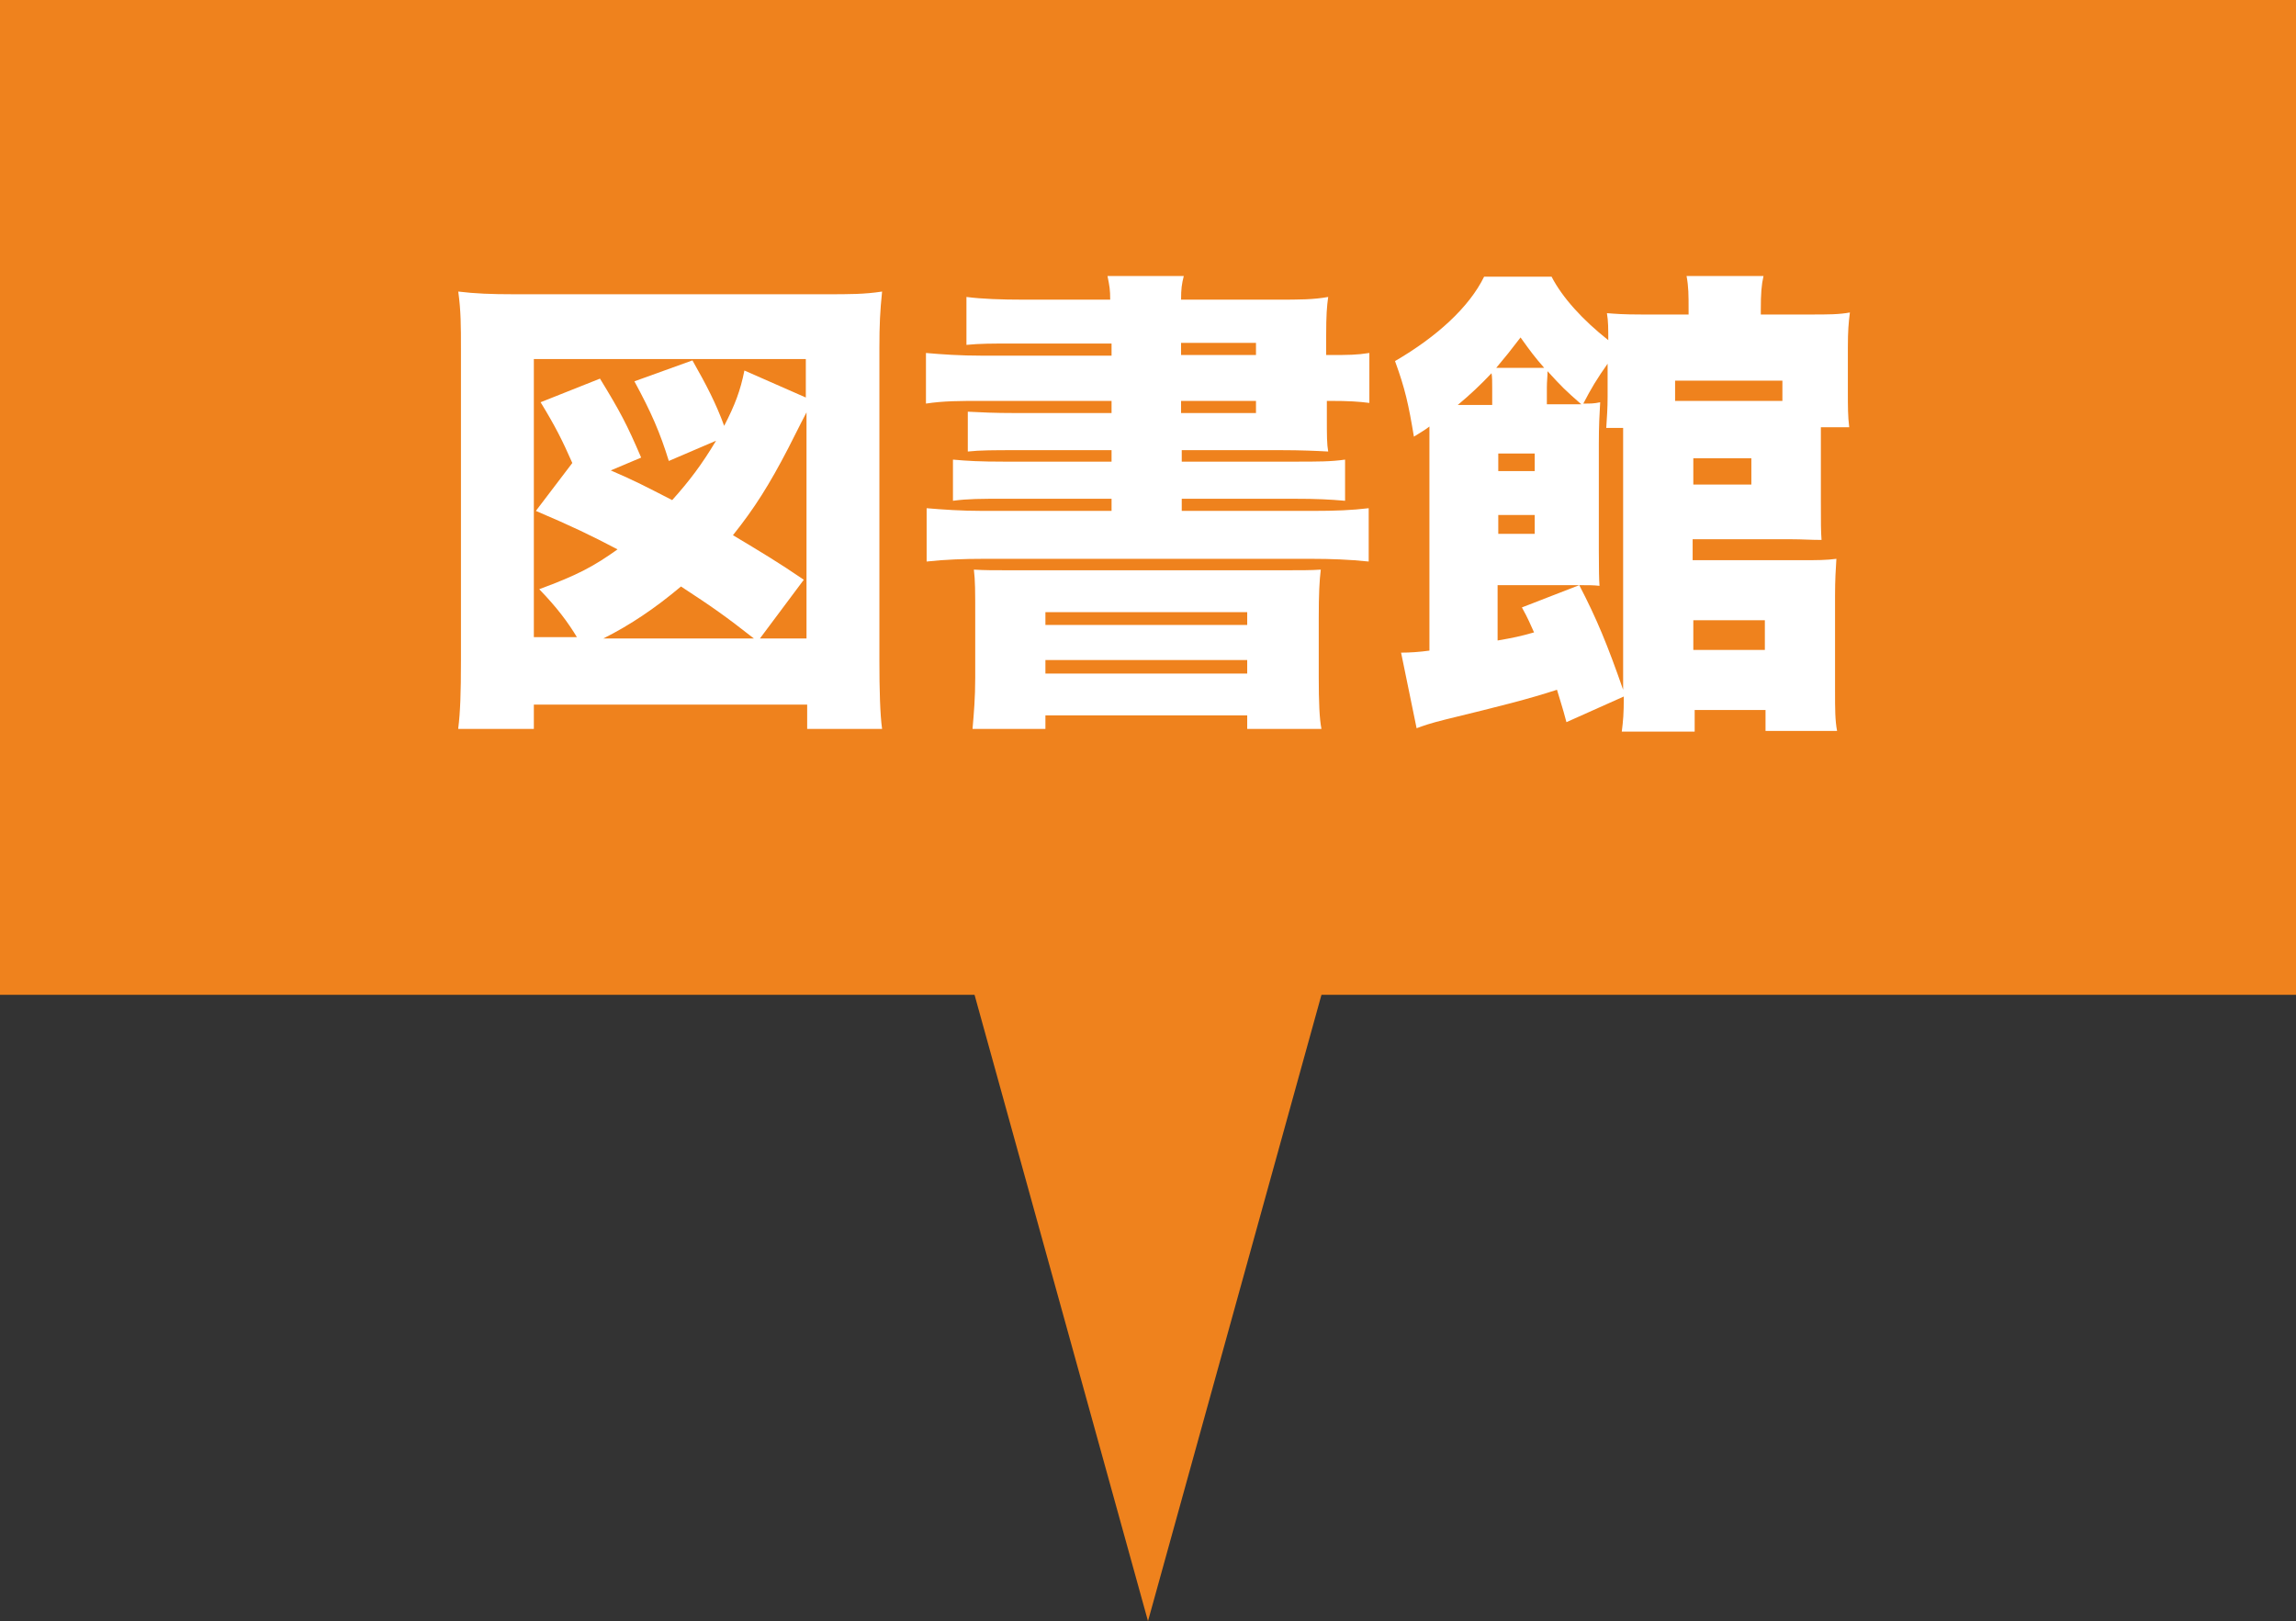 <?xml version="1.0" encoding="UTF-8"?>
<svg id="_レイヤー_1" data-name="レイヤー 1" xmlns="http://www.w3.org/2000/svg" viewBox="0 0 34.02 24.02">
  <rect x="0" y="0" width="34.02" height="24.02" fill="#333333" stroke="none"/>
  <defs>
    <style>
      .cls-1 {
        fill: #fff;
      }

      .cls-2 {
        fill: #ef821d;
      }
    </style>
  </defs>
  <rect class="cls-2" width="34.02" height="14.74"/>
  <polygon class="cls-2" points="17.01 24.02 13.85 12.61 20.17 12.61 17.01 24.02"/>
  <g>
    <path class="cls-1" d="M6.79,10.79c.03-.24,.04-.52,.04-1V5.16c0-.33,0-.55-.04-.84,.25,.03,.48,.04,.83,.04h4.62c.35,0,.57,0,.83-.04-.03,.29-.04,.49-.04,.84v4.64c0,.41,.01,.79,.04,1h-1.11v-.36H7.91v.36h-1.12Zm1.77-1.33c-.15-.25-.31-.46-.57-.73,.57-.21,.81-.34,1.16-.59-.4-.21-.67-.34-1.21-.57l.54-.71c-.15-.34-.25-.54-.47-.9l.88-.35c.3,.49,.4,.68,.61,1.17l-.45,.19c.37,.16,.5,.23,.91,.44,.26-.29,.44-.53,.65-.88l-.7,.3c-.13-.42-.26-.72-.51-1.18l.86-.31c.21,.37,.35,.64,.47,.97,.16-.31,.24-.52,.3-.82l.91,.4v-.57H7.91v4.12h.65Zm2.61,0c-.42-.33-.62-.47-1.08-.77-.38,.32-.75,.57-1.15,.77h2.24Zm.78,0v-3.35s-.1,.19-.27,.53c-.28,.54-.5,.89-.82,1.29,.4,.24,.67,.4,1.05,.66l-.65,.87h.69Z"/>
    <path class="cls-1" d="M16.45,5.09h-1.42c-.33,0-.51,0-.71,.02v-.71c.23,.03,.52,.04,.84,.04h1.29c0-.15-.01-.2-.04-.35h1.13c-.03,.12-.04,.19-.04,.35h1.42c.33,0,.54,0,.76-.04-.02,.14-.03,.27-.03,.57v.29h.08c.24,0,.37,0,.56-.03v.74c-.16-.02-.3-.03-.59-.03h-.04v.23c0,.29,0,.41,.02,.52-.18-.01-.41-.02-.69-.02h-1.48v.17h1.66c.37,0,.55,0,.76-.03v.61c-.23-.02-.41-.03-.76-.03h-1.66v.18h1.93c.35,0,.59-.01,.84-.04v.79c-.28-.03-.57-.04-.84-.04h-4.87c-.28,0-.57,.01-.84,.04v-.79c.24,.02,.51,.04,.84,.04h1.9v-.18h-1.59c-.35,0-.54,0-.76,.03v-.61c.22,.02,.4,.03,.76,.03h1.59v-.17h-1.42c-.31,0-.53,0-.71,.02v-.59c.2,.01,.38,.02,.71,.02h1.42v-.18h-1.91c-.34,0-.58,0-.84,.04v-.75c.23,.02,.5,.04,.84,.04h1.91v-.18Zm-2,4.07c0-.42,0-.55-.02-.72,.17,.01,.26,.01,.68,.01h3.77c.43,0,.54,0,.69-.01-.02,.17-.03,.35-.03,.72v.87c0,.37,.01,.62,.04,.77h-1.1v-.2h-2.99v.2h-1.08c.02-.23,.04-.46,.04-.76v-.88Zm1.04,.1h2.99v-.19h-2.99v.19Zm0,.72h2.99v-.2h-2.99v.2Zm3.12-4.72v-.18h-1.11v.18h1.11Zm-1.11,.86h1.11v-.18h-1.11v.18Z"/>
    <path class="cls-1" d="M21.18,6.46v-.14c-.08,.06-.12,.08-.23,.15-.08-.48-.13-.71-.28-1.12,.62-.36,1.1-.8,1.32-1.25h1c.16,.31,.46,.64,.84,.94,0-.17,0-.28-.02-.4,.13,.01,.24,.02,.52,.02h.69v-.07c0-.22,0-.34-.03-.5h1.14c-.03,.13-.04,.26-.04,.5v.07h.74c.25,0,.42,0,.58-.03-.02,.16-.03,.27-.03,.52v.64c0,.24,0,.38,.02,.54h-.42v1.1c0,.33,0,.43,.01,.57-.16,0-.29-.01-.44-.01h-1.47v.31h1.63c.22,0,.35,0,.5-.02-.01,.15-.02,.32-.02,.54v1.43c0,.25,0,.42,.03,.58h-1.06v-.31h-1.05v.32h-1.08c.02-.16,.03-.26,.03-.52l-.85,.38c-.06-.23-.1-.34-.14-.48-.43,.14-.83,.24-1.65,.44-.24,.06-.32,.09-.43,.13l-.23-1.12q.2,0,.42-.03v-3.21Zm.93-.72c0-.08,0-.16-.01-.21-.16,.17-.32,.32-.5,.47h.51v-.26Zm.77-.29c-.14-.16-.2-.24-.35-.45-.16,.21-.21,.27-.36,.45h.71Zm.96-.09c-.19,.27-.26,.39-.38,.62,.11,0,.16,0,.25-.02-.01,.17-.02,.35-.02,.61v1.58q0,.41,.01,.53c-.09-.01-.16-.01-.29-.01h-1.22v.82c.23-.04,.33-.06,.54-.12-.06-.13-.08-.19-.18-.37l.85-.33c.26,.5,.42,.89,.65,1.55v-3.88h-.25c.01-.16,.02-.29,.02-.46v-.52Zm-1.1,1.62v-.26h-.54v.26h.54Zm-.54,.93h.54v-.28h-.54v.28Zm1-1.92h.23c-.24-.21-.29-.26-.5-.49,0,.08-.01,.15-.01,.24v.25h.29Zm3.21-.35h-1.59v.3h1.59v-.3Zm-1.32,1.54h.86v-.39h-.86v.39Zm0,2.45h1.06v-.44h-1.06v.44Z"/>
  </g>
</svg>